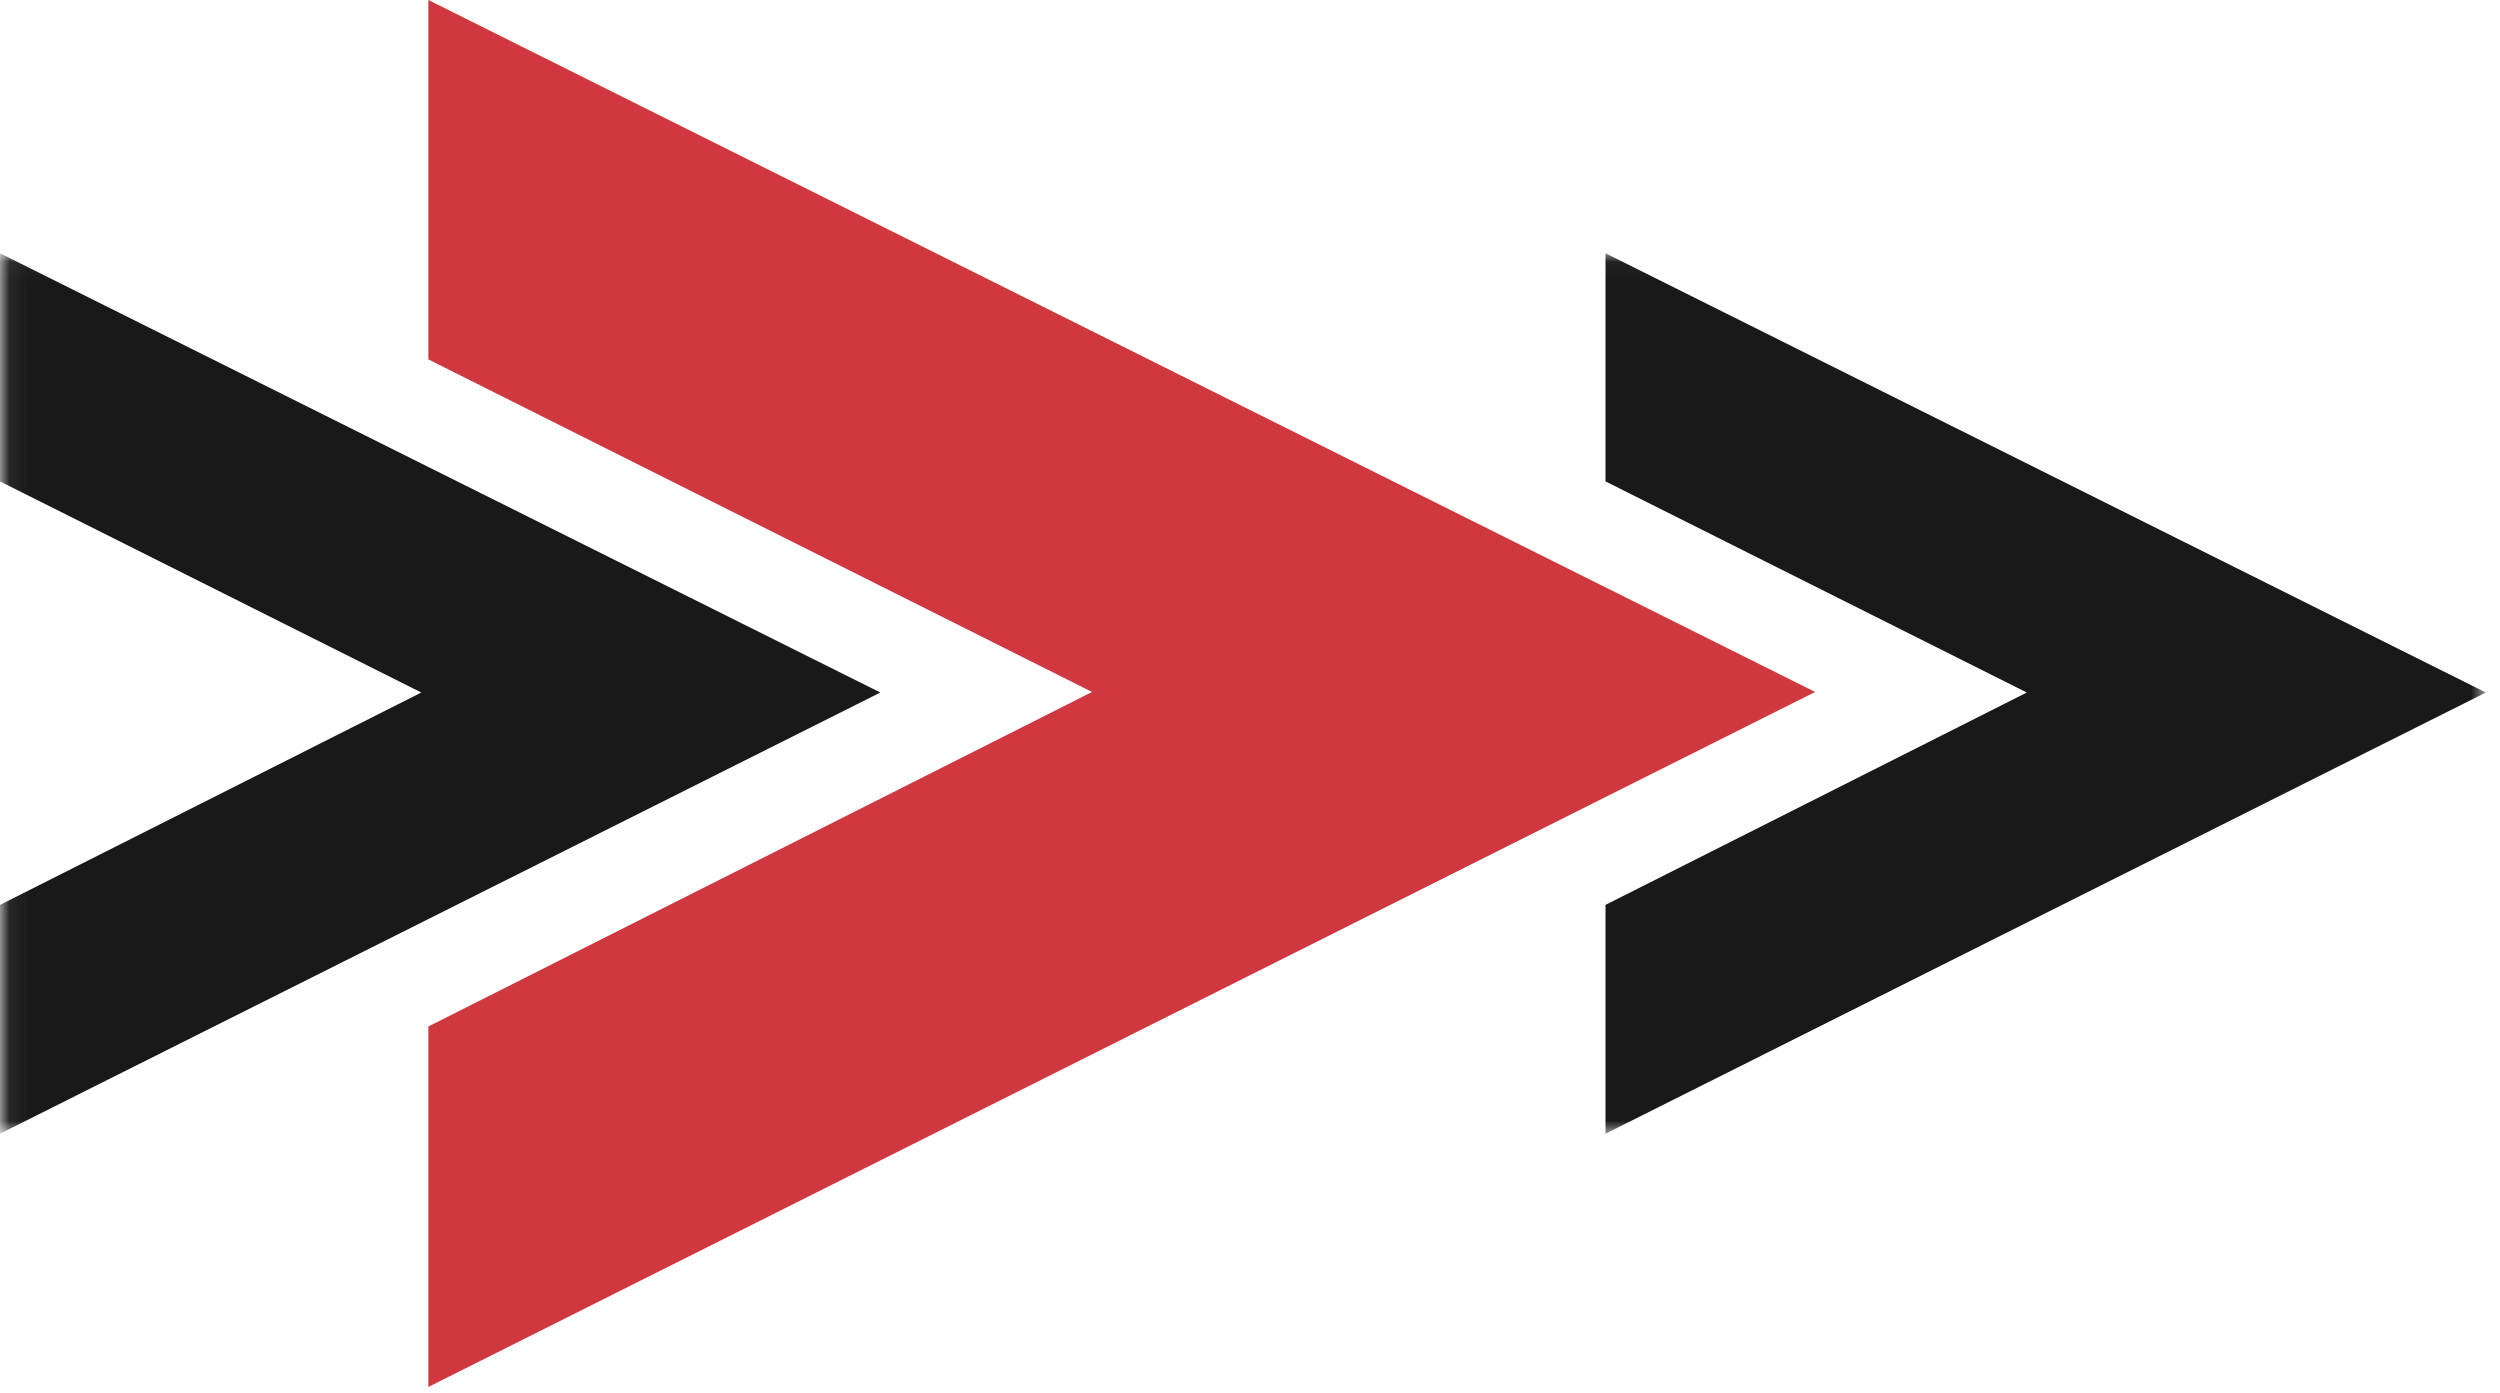 <?xml version="1.0" encoding="UTF-8"?>
<svg width="131px" height="73px" viewBox="0 0 131 73" version="1.1" xmlns="http://www.w3.org/2000/svg" xmlns:xlink="http://www.w3.org/1999/xlink">
    <!-- Generator: Sketch 57.1 (83088) - https://sketch.com -->
    <title>favicon-avc-mansveld-nl</title>
    <desc>Created with Sketch.</desc>
    <defs>
        <polygon id="path-1" points="0.06 0.04 130.259 0.04 130.259 46.177 0.06 46.177"></polygon>
    </defs>
    <g id="Page-1" stroke="none" stroke-width="1" fill="none" fill-rule="evenodd">
        <g id="favicon-avc-mansveld-nl">
            <g id="Group-36" transform="translate(0, 13.23)">
                <mask id="mask-2" fill="white">
                    <use xlink:href="#path-1"></use>
                </mask>
                <g id="Clip-34"></g>
                <polyline id="Fill-33" fill="#1A1919" mask="url(#mask-2)" points="130.259 23.058 84.128 0.04 84.128 11.995 106.205 23.058 84.128 34.186 84.128 46.177 130.259 23.058"></polyline>
                <polyline id="Fill-35" fill="#1A1919" mask="url(#mask-2)" points="46.131 23.058 0 0.04 0 11.995 22.077 23.058 0 34.186 0 46.177 46.131 23.058"></polyline>
            </g>
            <polyline id="Fill-37" fill="#D0383F" points="95.114 36.259 22.446 1.42108547e-14 22.446 18.832 57.223 36.259 22.446 53.788 22.446 72.677 95.114 36.259"></polyline>
        </g>
    </g>
</svg>